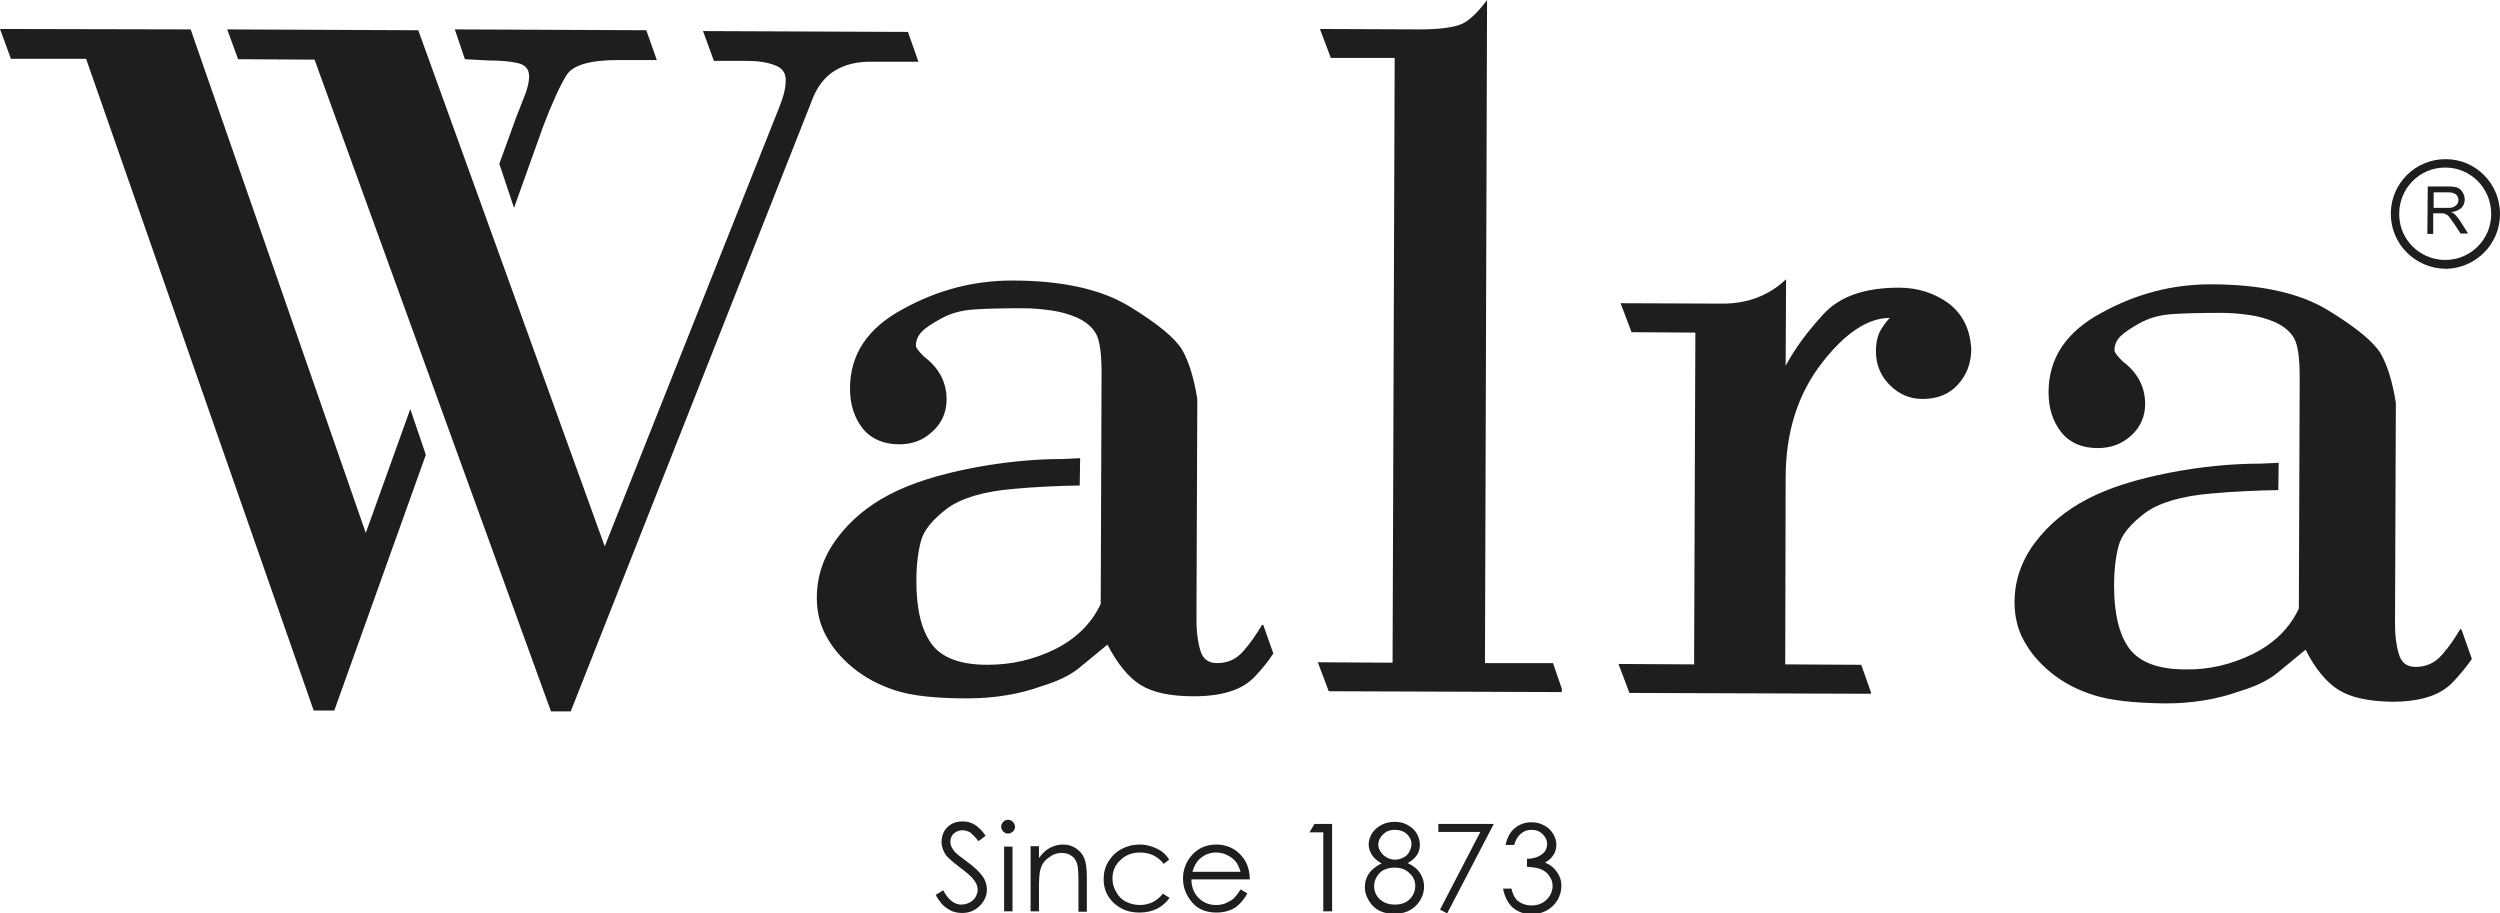 <?xml version="1.0" encoding="utf-8"?>
<!-- Generator: Adobe Illustrator 24.1.2, SVG Export Plug-In . SVG Version: 6.00 Build 0)  -->
<svg version="1.1" id="Laag_1" xmlns="http://www.w3.org/2000/svg" xmlns:xlink="http://www.w3.org/1999/xlink" x="0px" y="0px"
	 viewBox="0 0 595.3 217.5" style="enable-background:new 0 0 595.3 217.5;" xml:space="preserve">
<style type="text/css">
	.st0{fill:#1E1E1E;}
</style>
<path class="st0" d="M222.8,213.1l1.8-1.1c1.2,2.3,2.7,3.4,4.3,3.4c0.7,0,1.4-0.2,2-0.5c0.6-0.3,1.1-0.8,1.4-1.3
	c0.3-0.6,0.5-1.1,0.5-1.7c0-0.7-0.2-1.4-0.7-2.1c-0.6-0.9-1.8-2-3.6-3.3c-1.7-1.3-2.8-2.3-3.2-2.8c-0.7-1-1.1-2.1-1.1-3.2
	c0-0.9,0.2-1.7,0.6-2.5c0.4-0.7,1-1.3,1.8-1.8c0.8-0.4,1.6-0.6,2.6-0.6c1,0,1.9,0.2,2.8,0.7c0.8,0.5,1.8,1.4,2.7,2.7l-1.7,1.3
	c-0.8-1-1.5-1.7-2-2.1c-0.6-0.3-1.2-0.5-1.8-0.5c-0.8,0-1.5,0.3-2.1,0.8c-0.5,0.5-0.8,1.1-0.8,1.9c0,0.5,0.1,0.9,0.3,1.3
	c0.2,0.4,0.5,0.9,1,1.4c0.3,0.3,1.2,1,2.7,2.1c1.8,1.3,3,2.5,3.7,3.5c0.7,1,1,2.1,1,3.1c0,1.5-0.6,2.8-1.7,3.9
	c-1.1,1.1-2.5,1.7-4.2,1.7c-1.3,0-2.4-0.3-3.4-1C224.6,215.8,223.7,214.7,222.8,213.1 M240,195.2c-0.4,0-0.8,0.2-1.1,0.5
	c-0.3,0.3-0.5,0.7-0.5,1.2c0,0.4,0.2,0.8,0.5,1.1c0.3,0.3,0.7,0.5,1.1,0.5c0.5,0,0.8-0.2,1.2-0.5c0.3-0.3,0.5-0.7,0.5-1.1
	c0-0.5-0.2-0.8-0.5-1.2C240.9,195.4,240.5,195.2,240,195.2 M239.1,217h2v-15.4h-2V217z M245.4,217h2v-5.6c0-2,0.1-3.4,0.3-4.2
	c0.3-1.2,0.9-2.2,1.9-2.9c1-0.8,2-1.2,3.2-1.2c1,0,1.9,0.3,2.5,0.8c0.7,0.5,1.1,1.3,1.3,2.3c0.1,0.6,0.2,1.8,0.2,3.6v7.3h2V209
	c0-2.1-0.2-3.6-0.6-4.6c-0.4-1-1.1-1.8-2-2.4c-0.9-0.6-1.9-0.9-3.1-0.9c-1.1,0-2.2,0.3-3.1,0.8c-1,0.5-1.8,1.3-2.6,2.4v-2.8h-2V217z
	 M278.4,204.7c-0.5-0.8-1-1.4-1.7-1.9c-0.7-0.5-1.5-0.9-2.4-1.2c-0.9-0.3-1.9-0.5-2.9-0.5c-1.6,0-3.1,0.4-4.4,1.1
	c-1.3,0.7-2.3,1.7-3.1,3c-0.8,1.3-1.1,2.7-1.1,4.2c0,2.2,0.8,4.1,2.4,5.6c1.6,1.5,3.6,2.3,6.1,2.3c1.6,0,3-0.3,4.2-0.9
	c1.2-0.6,2.2-1.5,3-2.6l-1.6-1c-1.4,1.8-3.3,2.7-5.5,2.7c-1.2,0-2.3-0.3-3.3-0.8c-1-0.5-1.8-1.3-2.3-2.3c-0.6-1-0.9-2-0.9-3.2
	c0-1.7,0.6-3.2,1.9-4.4c1.2-1.2,2.8-1.8,4.7-1.8c2.3,0,4.2,0.9,5.6,2.7L278.4,204.7 M295.4,211.8c-0.6,1-1.2,1.7-1.7,2.2
	c-0.5,0.4-1.2,0.8-1.9,1.1c-0.7,0.3-1.5,0.4-2.3,0.4c-1.6,0-3-0.6-4.1-1.7c-1.1-1.1-1.7-2.6-1.7-4.4h13.9c0-2.1-0.6-3.9-1.7-5.3
	c-1.6-2-3.7-3-6.3-3c-2.5,0-4.6,1-6.1,2.9c-1.2,1.5-1.8,3.3-1.8,5.2c0,2.1,0.7,3.9,2.1,5.6c1.4,1.7,3.4,2.5,5.9,2.5
	c1.1,0,2.2-0.2,3-0.5c0.9-0.3,1.7-0.8,2.4-1.5c0.7-0.7,1.4-1.5,1.9-2.6L295.4,211.8 M283.9,207.7c0.4-1.4,1-2.5,1.8-3.2
	c1.1-1,2.4-1.5,3.9-1.5c0.9,0,1.8,0.2,2.6,0.6c0.8,0.4,1.5,0.9,2,1.5c0.5,0.6,0.9,1.5,1.2,2.5H283.9z M311.8,198.2h3.3V217h2.1
	v-20.8H313L311.8,198.2z M335.2,205.5c1-0.5,1.7-1.2,2.2-1.9c0.5-0.7,0.7-1.6,0.7-2.5c0-0.9-0.3-1.9-0.8-2.7c-0.5-0.9-1.3-1.5-2.2-2
	c-0.9-0.5-1.9-0.7-3-0.7c-1.1,0-2.1,0.2-3.1,0.7c-1,0.5-1.7,1.2-2.3,2c-0.5,0.9-0.8,1.8-0.8,2.7c0,0.9,0.3,1.7,0.8,2.5
	c0.5,0.8,1.3,1.4,2.3,2c-1.5,0.7-2.5,1.6-3.1,2.5c-0.6,0.9-0.9,2-0.9,3.1c0,1.6,0.6,3,1.8,4.4c1.2,1.3,2.9,2,5.2,2
	c2.4,0,4.2-0.8,5.5-2.3c1-1.2,1.6-2.6,1.6-4.2c0-1.1-0.3-2.2-0.9-3.1C337.6,207,336.6,206.2,335.2,205.5 M332.2,206.6
	c1.3,0,2.5,0.4,3.4,1.3c1,0.9,1.4,1.9,1.4,3.1c0,1.2-0.5,2.3-1.3,3.1c-0.9,0.9-2.1,1.3-3.6,1.3c-1,0-1.8-0.2-2.6-0.6
	c-0.7-0.4-1.3-0.9-1.7-1.6c-0.4-0.7-0.6-1.4-0.6-2.2c0-1.2,0.5-2.3,1.5-3.3C329.5,207,330.7,206.6,332.2,206.6 M332.1,197.6
	c1.3,0,2.3,0.4,3,1.1c0.7,0.7,1,1.5,1,2.3c0,0.6-0.2,1.2-0.5,1.8c-0.3,0.6-0.8,1.1-1.4,1.4c-0.6,0.3-1.3,0.5-2,0.5
	c-1.1,0-2-0.4-2.8-1.1c-0.8-0.8-1.2-1.6-1.2-2.5c0-0.9,0.4-1.7,1.1-2.4C330,198,330.9,197.6,332.1,197.6 M342.5,198.1h10l-9.6,18.5
	l1.7,0.9l11.1-21.3h-13.2V198.1z M360.6,201c0.4-1.2,1-2.1,1.7-2.6c0.6-0.5,1.4-0.8,2.3-0.8c1.1,0,2,0.3,2.7,1
	c0.7,0.7,1.1,1.4,1.1,2.4c0,0.6-0.2,1.2-0.5,1.7c-0.4,0.5-0.9,0.9-1.7,1.3c-0.8,0.3-1.6,0.5-2.6,0.5v1.9c1.6,0.1,2.8,0.3,3.6,0.7
	c0.8,0.4,1.4,0.9,1.8,1.6c0.5,0.7,0.7,1.5,0.7,2.3c0,1.2-0.5,2.3-1.4,3.2c-0.9,0.9-2.1,1.4-3.6,1.4c-1.3,0-2.4-0.4-3.3-1.1
	c-0.7-0.6-1.2-1.6-1.5-2.9h-2c0.4,2,1.2,3.5,2.3,4.5c1.2,1,2.7,1.6,4.5,1.6c1.3,0,2.5-0.3,3.6-0.9c1.1-0.6,1.9-1.4,2.6-2.5
	c0.6-1.1,0.9-2.2,0.9-3.4c0-1.4-0.5-2.6-1.4-3.7c-0.6-0.8-1.5-1.4-2.5-1.8c1.8-1,2.7-2.5,2.7-4.3c0-0.9-0.3-1.8-0.8-2.6
	c-0.5-0.8-1.2-1.5-2.2-2c-0.9-0.5-1.9-0.7-3-0.7c-1.5,0-2.8,0.5-3.9,1.4c-1.1,0.9-1.8,2.2-2.2,4H360.6 M582.1,61.9
	c0.1,0,0.1,0,0.2,0c0,0,0,0,0,0c6,0,10.9-4.9,10.9-10.9c0,0,0-0.1,0-0.1v0c0-6.1-4.9-11-10.9-11l-0.1,0c-6,0-10.9,4.9-10.9,11v0.3
	C571.4,57.1,576.2,61.8,582.1,61.9z M578,55.7l1.4,0l0-4.9l1.7,0c0.4,0,0.7,0,0.8,0c0.2,0.1,0.4,0.2,0.7,0.3
	c0.2,0.1,0.5,0.4,0.7,0.7c0.3,0.3,0.6,0.9,1.1,1.5l1.5,2.3l1.8,0l-1.9-3c-0.4-0.6-0.8-1.1-1.2-1.5c-0.2-0.2-0.5-0.4-0.9-0.6
	c1.1-0.1,1.8-0.5,2.4-1c0.5-0.5,0.8-1.2,0.8-2c0-0.6-0.2-1.2-0.5-1.7c-0.3-0.5-0.7-0.9-1.2-1.1c-0.5-0.2-1.3-0.3-2.2-0.3l-4.9,0
	L578,55.7z M582.6,49.5l-3.1,0v-3.7l3.5,0c0.8,0,1.4,0.2,1.8,0.5c0.4,0.3,0.6,0.8,0.6,1.3c0,0.4-0.1,0.7-0.3,1
	c-0.2,0.3-0.5,0.5-0.9,0.7C583.8,49.5,583.3,49.5,582.6,49.5z M569.3,50.9L569.3,50.9c0-0.1,0-0.1,0-0.2c0.1-7.1,5.9-12.8,13-12.8h0
	c0,0,0.1,0,0.1,0c7.1,0,12.8,5.8,12.9,12.8l0,0V51c0,7-5.6,12.7-12.5,13l0,0h-0.5C575.1,63.9,569.3,58.1,569.3,50.9z M300.5,148.8
	c-1.3,2.2-2.7,4.3-4.4,6.2c-1.7,2-3.8,2.9-6.3,2.9c-2.1,0-3.4-1-4-3.1c-0.6-2-0.9-4.4-0.9-7.1l0.2-52.7c-0.8-5-2-8.9-3.6-11.7
	c-1.7-2.8-5.8-6.2-12.5-10.3c-6.7-4.1-16-6.2-28-6.2c-9,0-17.7,2.2-26,6.8c-8.4,4.5-12.6,10.8-12.6,18.9c0,3.8,1,6.9,3,9.5
	c2,2.5,5,3.8,8.7,3.8c3.2,0,5.8-1,8-3.1c2.2-2,3.3-4.6,3.3-7.6c0-4.1-1.8-7.5-5.4-10.2c-1.3-1.3-1.9-2.1-1.9-2.6
	c0-1.3,0.5-2.4,1.4-3.3c0.9-1,2.5-2,4.7-3.2c2.2-1.2,4.7-1.9,7.6-2.1c2.8-0.2,6.8-0.3,11.8-0.3c2.2,0,4.4,0.2,6.6,0.5
	c2.2,0.3,4.3,0.9,6.2,1.7c2.2,1,3.7,2.3,4.6,3.9c0.9,1.7,1.3,4.8,1.3,9.3l-0.2,55c-2.2,4.7-5.9,8.3-10.9,10.8
	c-5.1,2.5-10.4,3.7-16.1,3.7c-6.5,0-10.9-1.7-13.3-5c-2.4-3.3-3.6-8.3-3.6-14.9c0-3.8,0.4-7,1.1-9.6c0.7-2.6,2.8-5.1,6.2-7.7
	c3.4-2.5,8.7-4.1,16-4.7c5.4-0.5,10.6-0.7,15.6-0.8l0.1-6.5l-4.1,0.2c-6.9,0-14.2,0.7-21.9,2.2c-7.6,1.5-14.1,3.5-19.3,6.2
	c-5.2,2.7-9.4,6.2-12.6,10.5c-3.2,4.3-4.8,9-4.8,14.1c0,3.3,0.7,6.4,2.2,9.1c1.5,2.8,3.6,5.3,6.4,7.6c2.8,2.3,6.1,4.1,10.1,5.4
	c4,1.3,9.7,1.9,17.1,1.9c6.5,0,12.5-1,18-3c3.6-1.1,6.5-2.5,8.6-4.2c2.1-1.7,4.4-3.6,6.8-5.6c2.4,4.6,5,7.8,7.9,9.6
	c2.9,1.8,7.1,2.7,12.6,2.7c6.8,0,11.6-1.5,14.6-4.7c1.7-1.8,3.2-3.6,4.4-5.5l-2.4-6.8L300.5,148.8z M353.6,157.9L354.1,0
	c-2.4,3.2-4.5,5.2-6.5,5.9c-2,0.7-5.2,1.1-9.6,1.1l-23.7-0.1l2.6,6.9l15.2,0l-0.5,144l-17.8-0.1l2.6,6.9l55.5,0.2l0-0.8l-2.1-6.1
	L353.6,157.9z M464.1,72.3c-3.4-2.5-7.4-3.8-11.9-3.8c-8,0-14,2-17.9,6.2c-3.9,4.2-6.9,8.3-9.1,12.4l0.1-20.6
	c-4.1,3.9-9.2,5.8-15.1,5.8l-24.3-0.1l2.6,6.9l15.2,0.1l-0.3,79l-18-0.1l2.6,6.9l57.5,0.2l0-0.4l-2.3-6.5l-18.1-0.1l0.1-44.4
	c0-10.9,2.9-19.9,8.5-27.2c5.6-7.3,11.1-10.9,16.3-10.9c-0.6,0.6-1.4,1.6-2.1,2.8c-0.8,1.3-1.2,3-1.2,5.2c0,3.1,1.1,5.8,3.3,8
	c2.2,2.2,4.8,3.3,7.8,3.3c3.5,0,6.3-1.1,8.4-3.4c2.1-2.3,3.2-5.1,3.2-8.6C469.1,78.4,467.4,74.9,464.1,72.3z M585.9,149.7
	c-1.3,2.2-2.7,4.3-4.4,6.2c-1.7,2-3.8,2.9-6.3,2.9c-2.1,0-3.4-1-4-3.1c-0.6-2-0.9-4.4-0.9-7.1l0.2-52.7c-0.8-5-2-8.9-3.6-11.7
	c-1.7-2.8-5.8-6.2-12.5-10.3c-6.7-4.1-16-6.2-28-6.2c-9,0-17.7,2.2-26,6.8c-8.4,4.5-12.6,10.8-12.6,18.9c0,3.8,1,6.9,3,9.5
	c2,2.5,4.9,3.8,8.7,3.8c3.2,0,5.8-1,8-3c2.2-2,3.3-4.6,3.3-7.5c0-4.1-1.8-7.5-5.4-10.2c-1.3-1.3-1.9-2.1-1.9-2.6
	c0-1.3,0.5-2.4,1.4-3.3c0.9-0.9,2.5-2,4.7-3.2c2.2-1.2,4.7-1.9,7.6-2.1c2.8-0.2,6.8-0.3,11.8-0.3c2.2,0,4.4,0.2,6.6,0.5
	c2.2,0.3,4.2,0.9,6.1,1.7c2.2,1,3.7,2.3,4.6,3.9c0.9,1.6,1.3,4.8,1.3,9.3l-0.2,55c-2.2,4.7-5.9,8.3-10.9,10.8
	c-5.1,2.5-10.4,3.8-16.1,3.7c-6.5,0-10.9-1.7-13.4-5c-2.4-3.3-3.6-8.3-3.6-14.9c0-3.8,0.4-7,1.1-9.6c0.7-2.6,2.8-5.1,6.2-7.7
	c3.4-2.5,8.7-4.1,16-4.7c5.5-0.5,10.7-0.7,15.8-0.8l0.1-6.5l-4.3,0.2c-6.9,0-14.2,0.7-21.9,2.2c-7.6,1.5-14.1,3.5-19.3,6.2
	c-5.2,2.7-9.4,6.2-12.6,10.5c-3.2,4.3-4.8,9-4.8,14.1c0,3.3,0.7,6.4,2.2,9.1c1.5,2.8,3.6,5.3,6.4,7.6c2.8,2.3,6.1,4.1,10.2,5.4
	c4,1.3,9.7,1.9,17.1,2c6.5,0,12.5-1,18-3c3.6-1.1,6.5-2.5,8.6-4.2c2.1-1.7,4.4-3.6,6.8-5.6c2.3,4.6,5,7.8,7.9,9.6
	c2.9,1.8,7.1,2.7,12.6,2.8c6.8,0,11.6-1.5,14.6-4.7c1.7-1.8,3.2-3.6,4.5-5.5l-2.4-6.8L585.9,149.7z M116.4,14.4c2.7,0,5,0.2,6.8,0.6
	c1.9,0.4,2.8,1.5,2.8,3.2c0,1.1-0.3,2.4-0.8,3.9c-0.6,1.5-1.3,3.4-2.2,5.6l-4.1,11.3l3.5,10.5l6.9-19.3c2.2-5.8,4.1-9.9,5.6-12.3
	c1.5-2.4,5.6-3.6,12.3-3.6l9.2,0l-2.5-7.1l-45.6-0.2l2.4,7.1L116.4,14.4z M87.1,126.9L45.4,7L0,6.9L2.6,14L20.5,14l54.2,155.2l4.9,0
	l21.8-60.9l-3.7-10.9L87.1,126.9z M207.6,14.7l11.1,0l-2.5-7.1l-48.8-0.2l2.6,7.1l7.9,0c2.5,0,4.7,0.3,6.5,1
	c1.8,0.6,2.7,1.8,2.7,3.5c0,1.3-0.2,2.4-0.5,3.5c-0.3,1.1-0.9,2.8-1.9,5.2L144,130.1L99.6,7.2L54.1,7l2.6,7.1l18.2,0.1l56.3,155.2
	l4.7,0l57.6-145.9C195.8,17.6,200.5,14.6,207.6,14.7z"/>
</svg>
